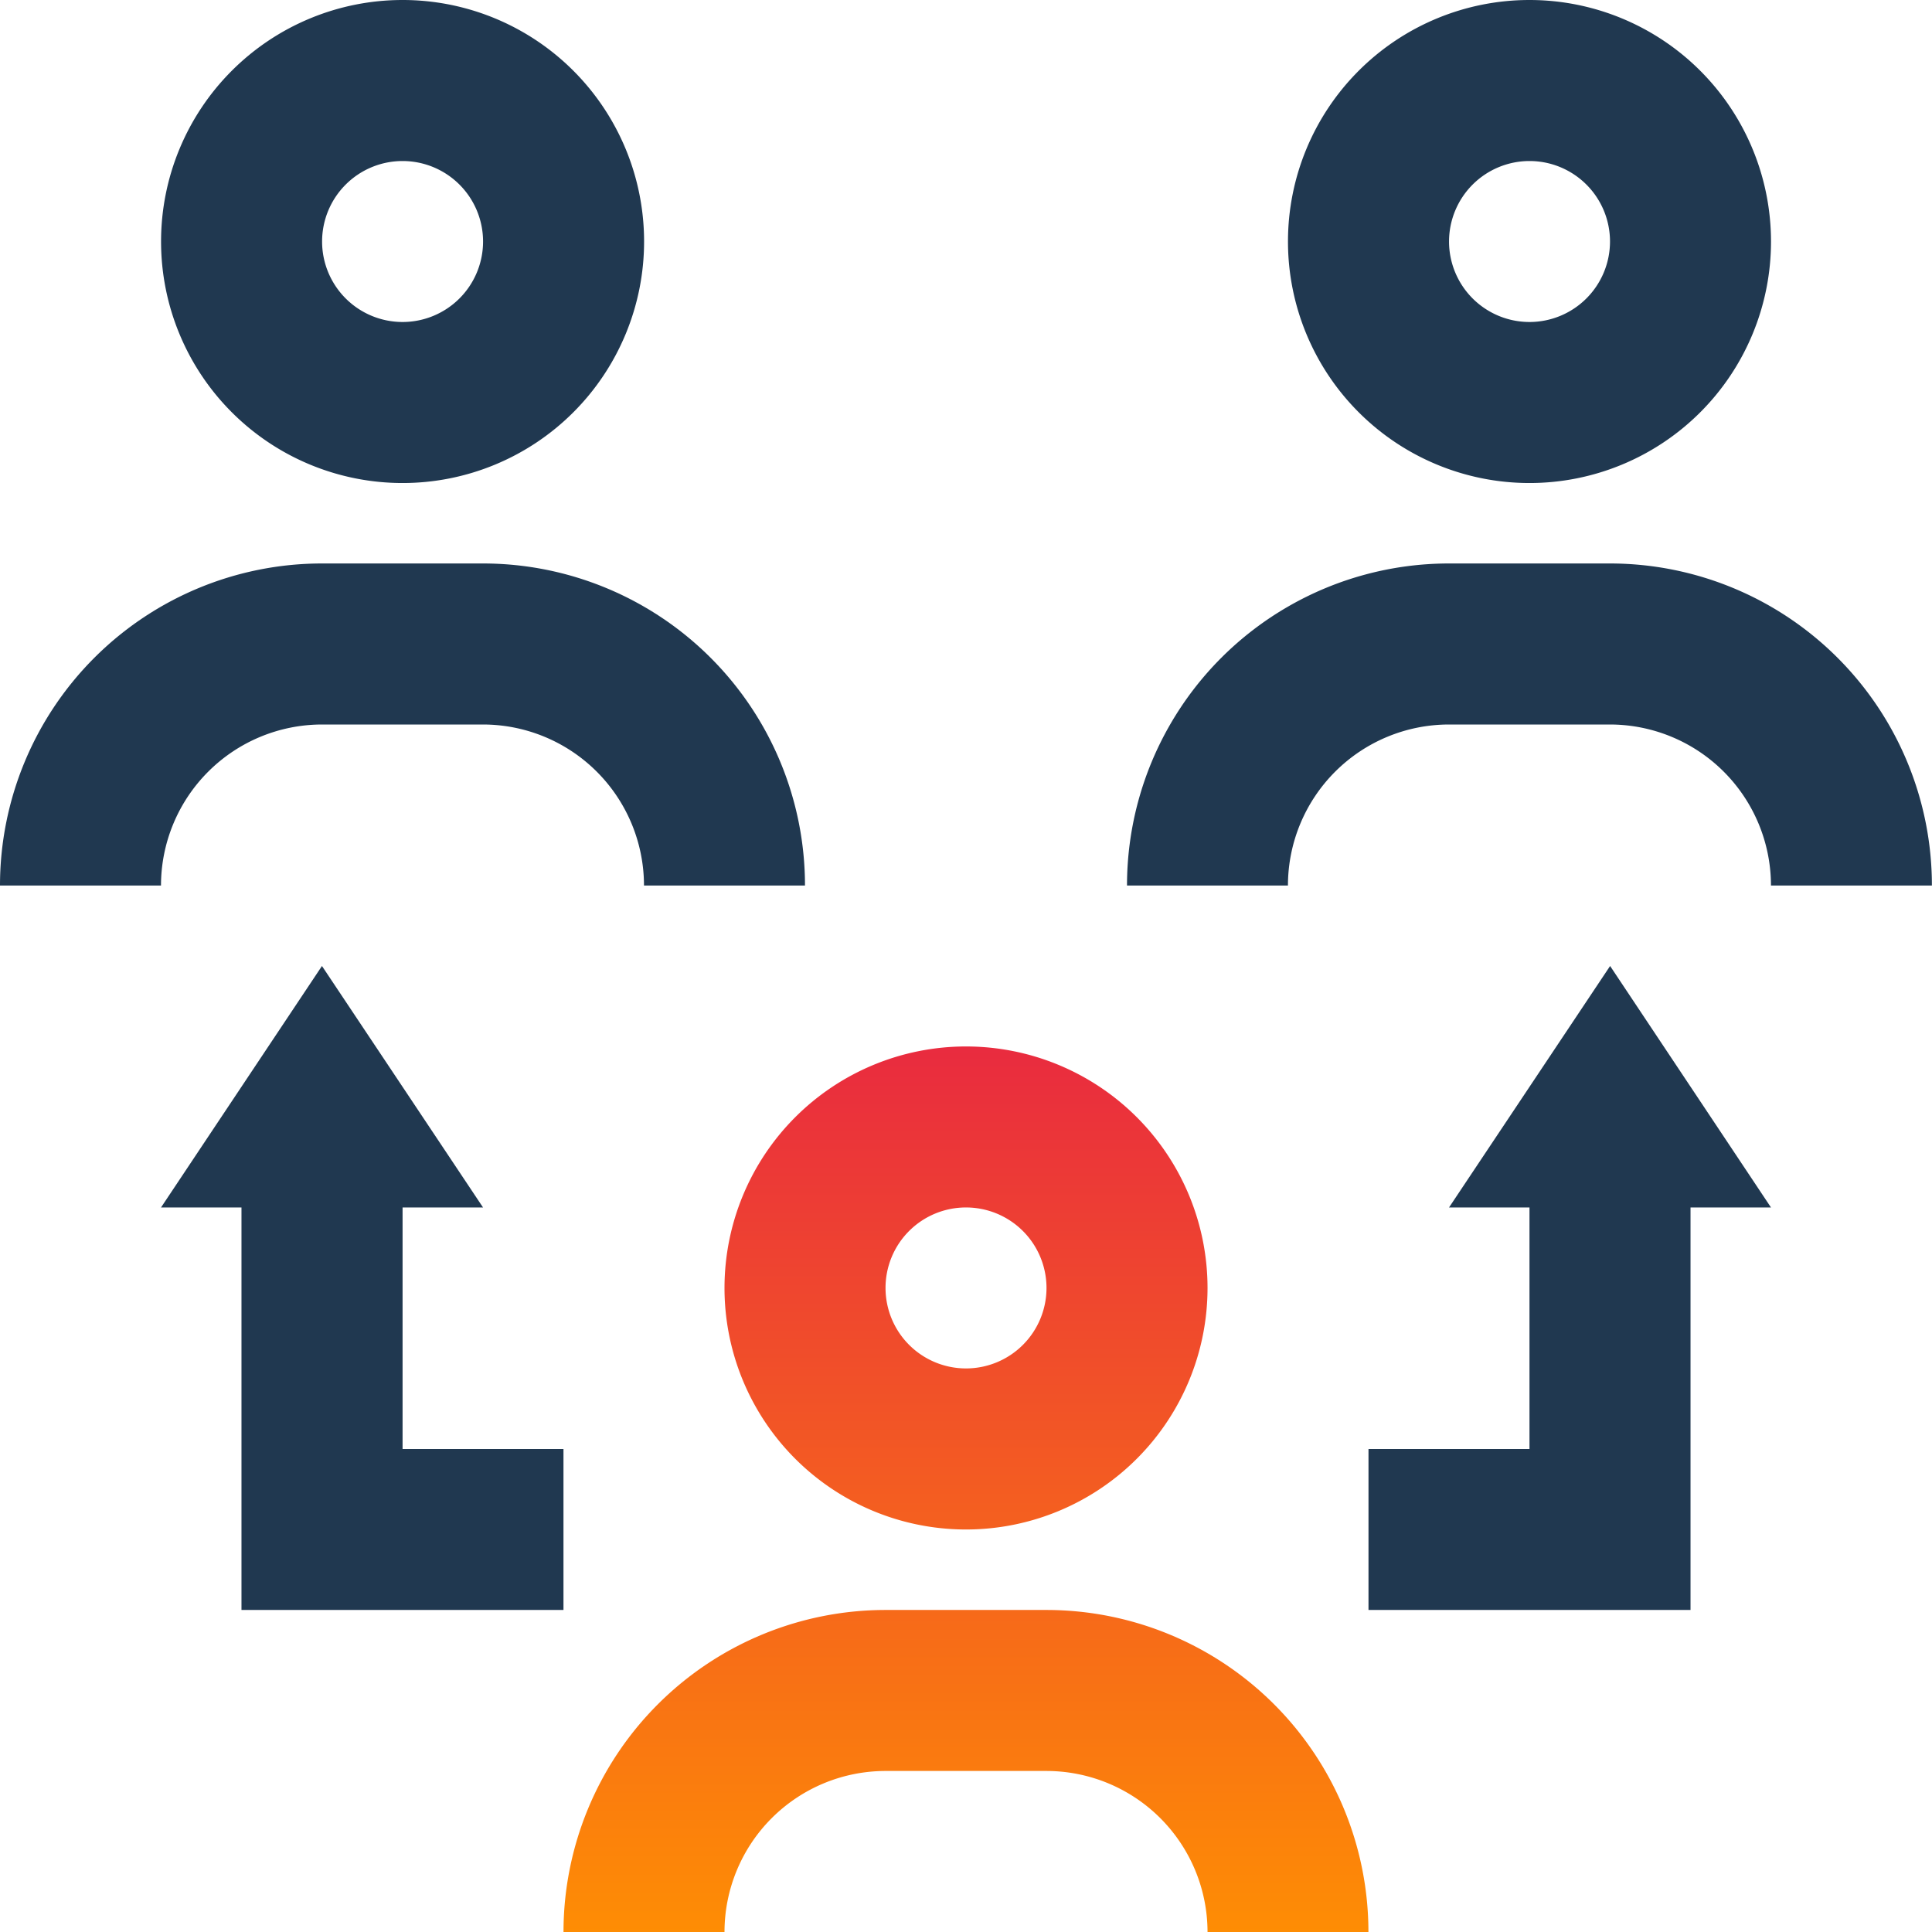 <?xml version="1.0" encoding="UTF-8"?> <svg xmlns="http://www.w3.org/2000/svg" xmlns:xlink="http://www.w3.org/1999/xlink" id="icon_partnergewinnung" data-name="icon partnergewinnung" width="58.645" height="58.645" viewBox="0 0 58.645 58.645"><defs><linearGradient id="linear-gradient" x1="0.5" x2="0.5" y2="1" gradientUnits="objectBoundingBox"><stop offset="0" stop-color="#e92b3f"></stop><stop offset="1" stop-color="#fe8d04"></stop></linearGradient></defs><path id="Vereinigungsmenge_5" data-name="Vereinigungsmenge 5" d="M6385.467,1085.76a4.892,4.892,0,0,0-4.887-4.888h-4.887a4.891,4.891,0,0,0-4.888,4.888h-4.887a9.776,9.776,0,0,1,9.773-9.775h4.887a9.776,9.776,0,0,1,9.773,9.775Zm-14.662-19.55a7.331,7.331,0,1,1,7.331,7.332A7.33,7.33,0,0,1,6370.805,1066.21Zm4.888,0a2.443,2.443,0,1,0,2.443-2.443A2.441,2.441,0,0,0,6375.693,1066.21Z" transform="translate(-6348.813 -1027.115)" fill="url(#linear-gradient)"></path><path id="Pfad_1823" data-name="Pfad 1823" d="M24,10a7.331,7.331,0,1,0,7.331,7.331A7.33,7.33,0,0,0,24,10Zm0,9.774a2.443,2.443,0,1,1,2.443-2.443A2.443,2.443,0,0,1,24,19.774Z" transform="translate(-11.78 -10)" fill="#203850"></path><path id="Pfad_1824" data-name="Pfad 1824" d="M10,43.108a9.776,9.776,0,0,1,9.774-9.775h4.887a9.776,9.776,0,0,1,9.774,9.775H29.548a4.891,4.891,0,0,0-4.887-4.887H19.774a4.891,4.891,0,0,0-4.887,4.887Z" transform="translate(-10 -16.229)" fill="#203850"></path><path id="Pfad_1825" data-name="Pfad 1825" d="M70.663,10a7.331,7.331,0,1,0,7.331,7.331A7.332,7.332,0,0,0,70.663,10Zm0,9.774a2.443,2.443,0,1,1,2.444-2.443A2.444,2.444,0,0,1,70.663,19.774Z" transform="translate(-24.236 -10)" fill="#203850"></path><path id="Pfad_1826" data-name="Pfad 1826" d="M56.668,43.108a9.774,9.774,0,0,1,9.773-9.775h4.887A9.775,9.775,0,0,1,81.1,43.108H76.215a4.891,4.891,0,0,0-4.887-4.887H66.441a4.891,4.891,0,0,0-4.888,4.887Z" transform="translate(-22.458 -16.229)" fill="#203850"></path><path id="Pfad_1827" data-name="Pfad 1827" d="M24,64.661V57.331h2.443L21.553,50l-4.886,7.331H19.11V69.548h9.774V64.661Z" transform="translate(-11.78 -20.678)" fill="#203850"></path><path id="Pfad_1828" data-name="Pfad 1828" d="M71.553,64.661V57.331H69.11L74,50l4.884,7.331H76.441V69.548H66.666V64.661Z" transform="translate(-25.126 -20.678)" fill="#203850"></path></svg> 